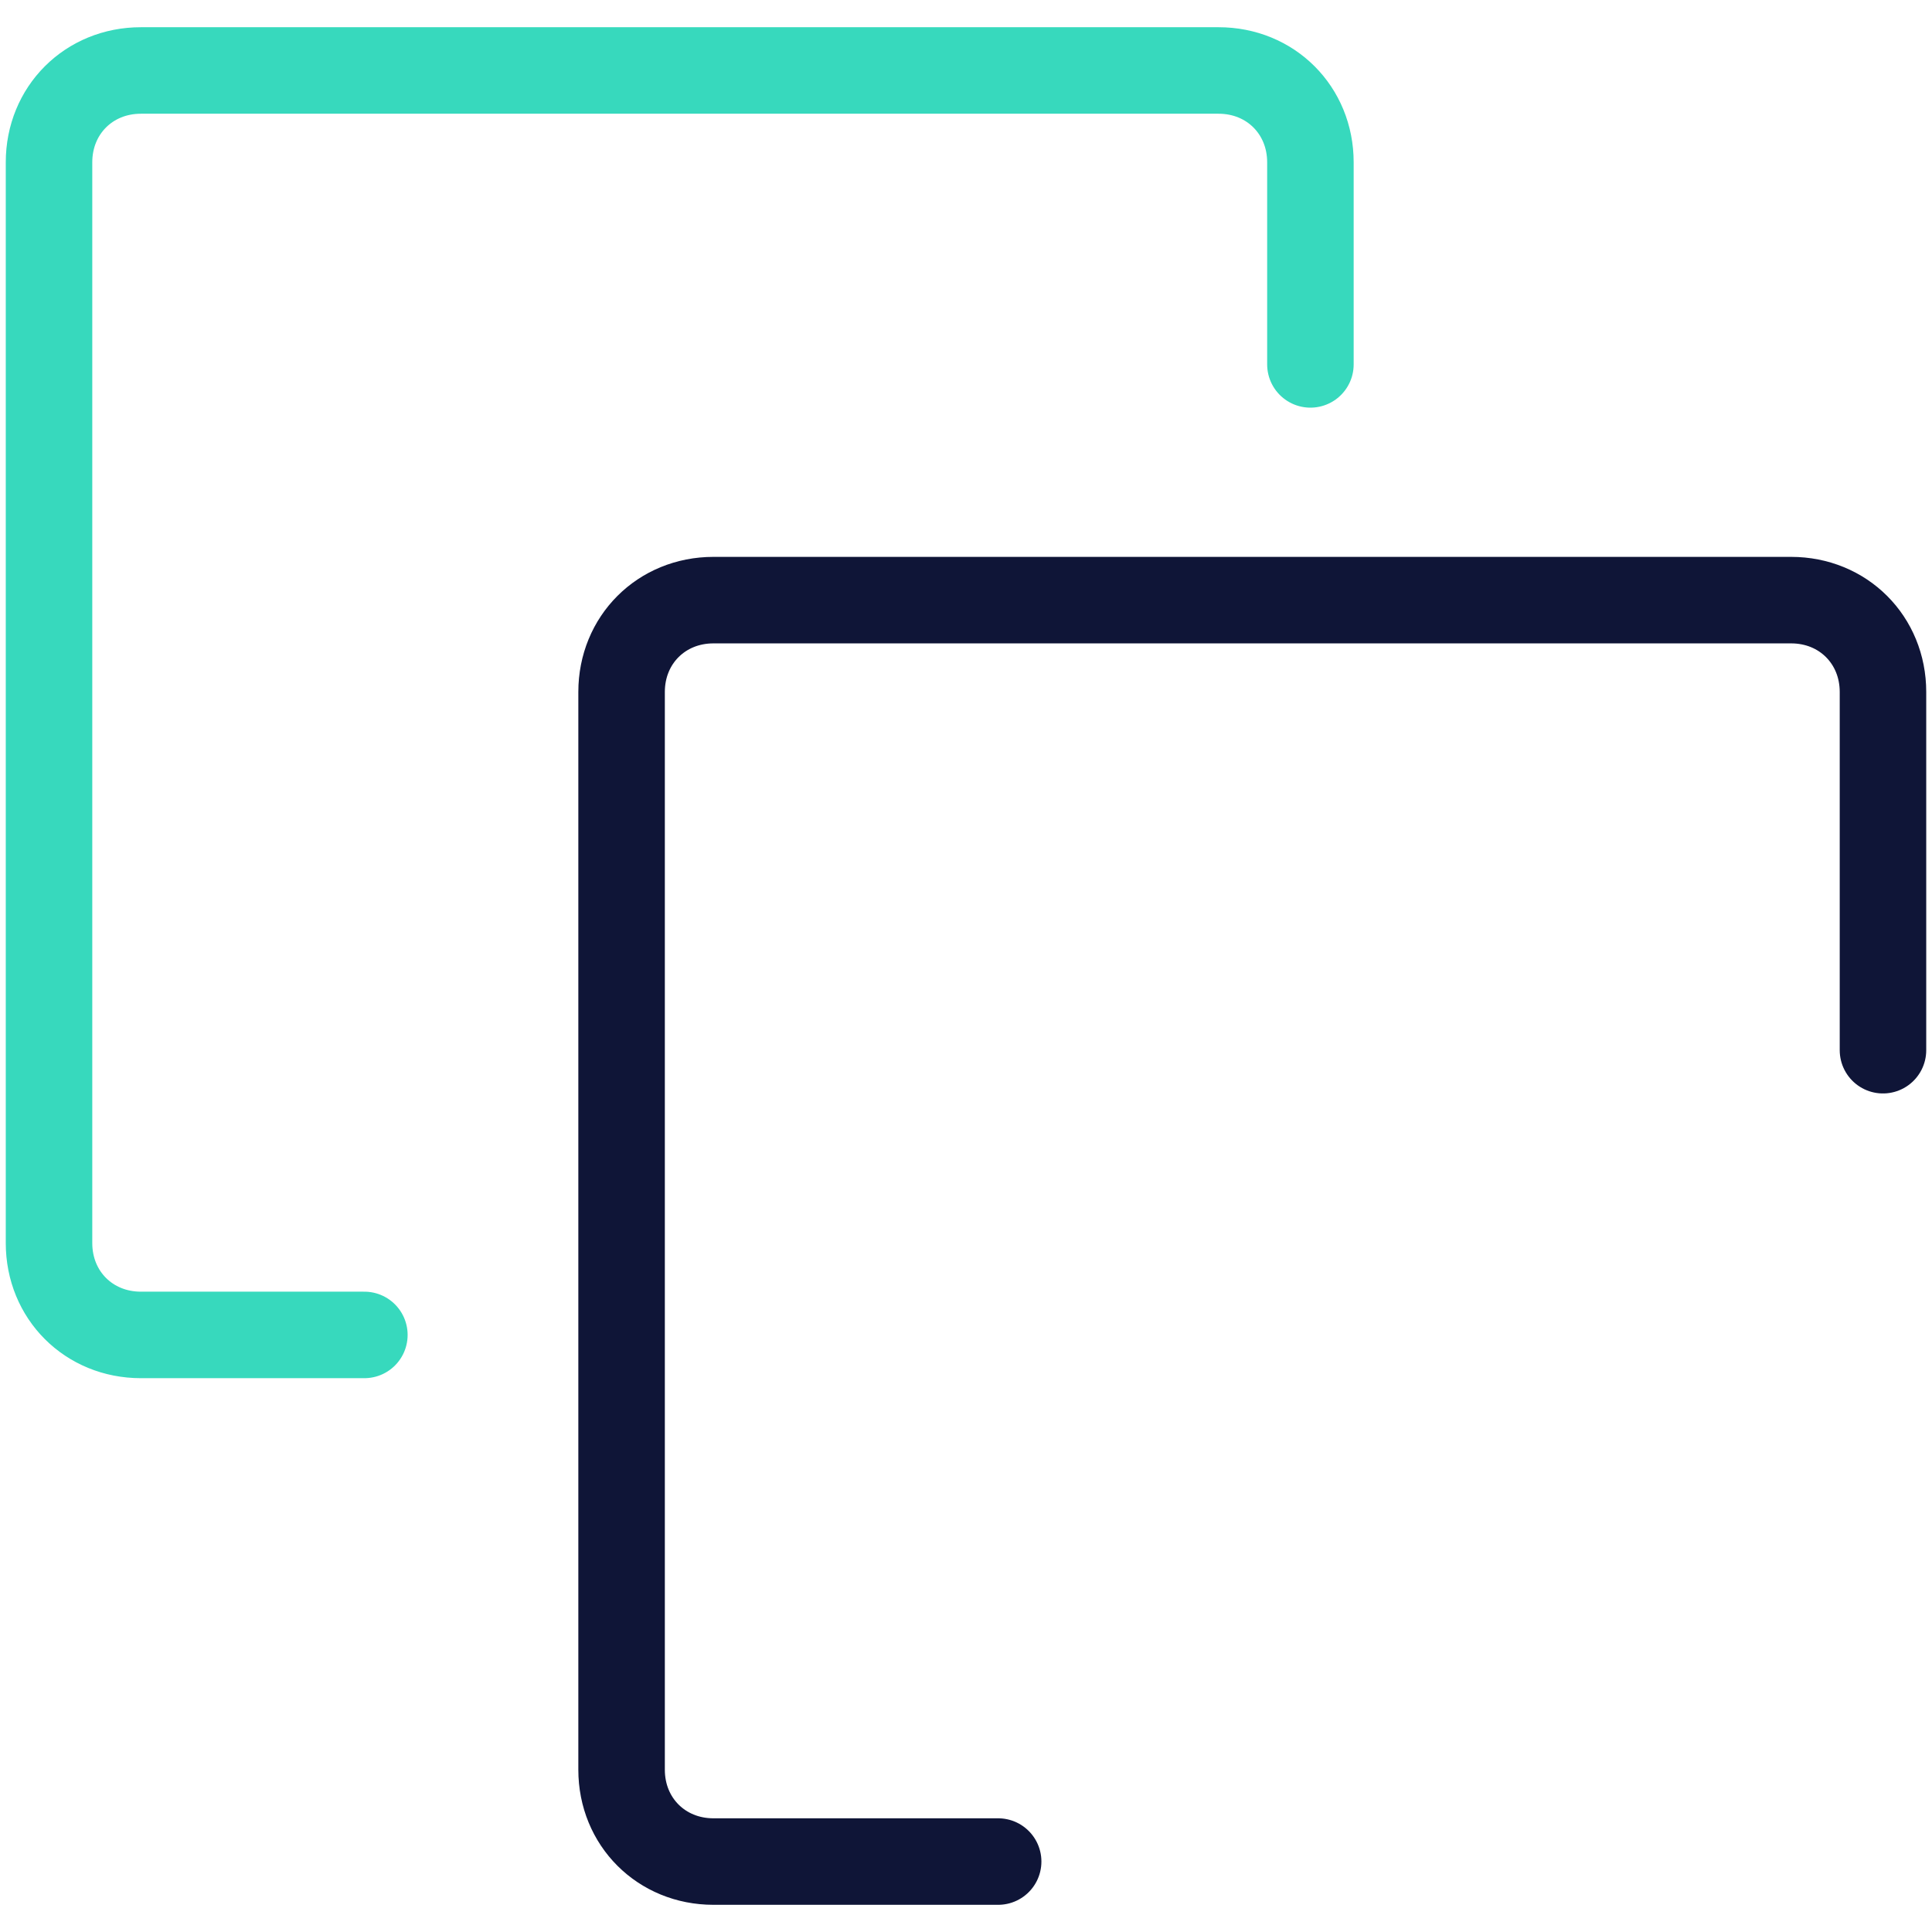 <?xml version="1.0" encoding="UTF-8"?><svg id="uuid-0df39f8e-0b40-4b7b-ae49-f51d627becbf" xmlns="http://www.w3.org/2000/svg" viewBox="0 0 67 67"><path d="m12.636,46.294h-7.751c-1.805,0-3.185-1.38-3.185-3.185V5.629c0-1.805,1.38-3.185,3.185-3.185h37.374c1.805,0,3.185,1.38,3.185,3.185v7.008" style="fill:none; stroke:#37d9bd; stroke-linecap:round; stroke-linejoin:round; stroke-width:3px;"/><path d="m34.615,64.557h-9.874c-1.805,0-3.185-1.38-3.185-3.185V23.997c0-1.805,1.38-3.185,3.185-3.185h37.374c1.805,0,3.185,1.38,3.185,3.185v12.423" style="fill:none; stroke:#0f1537; stroke-linecap:round; stroke-linejoin:round; stroke-width:3px;"/></svg>